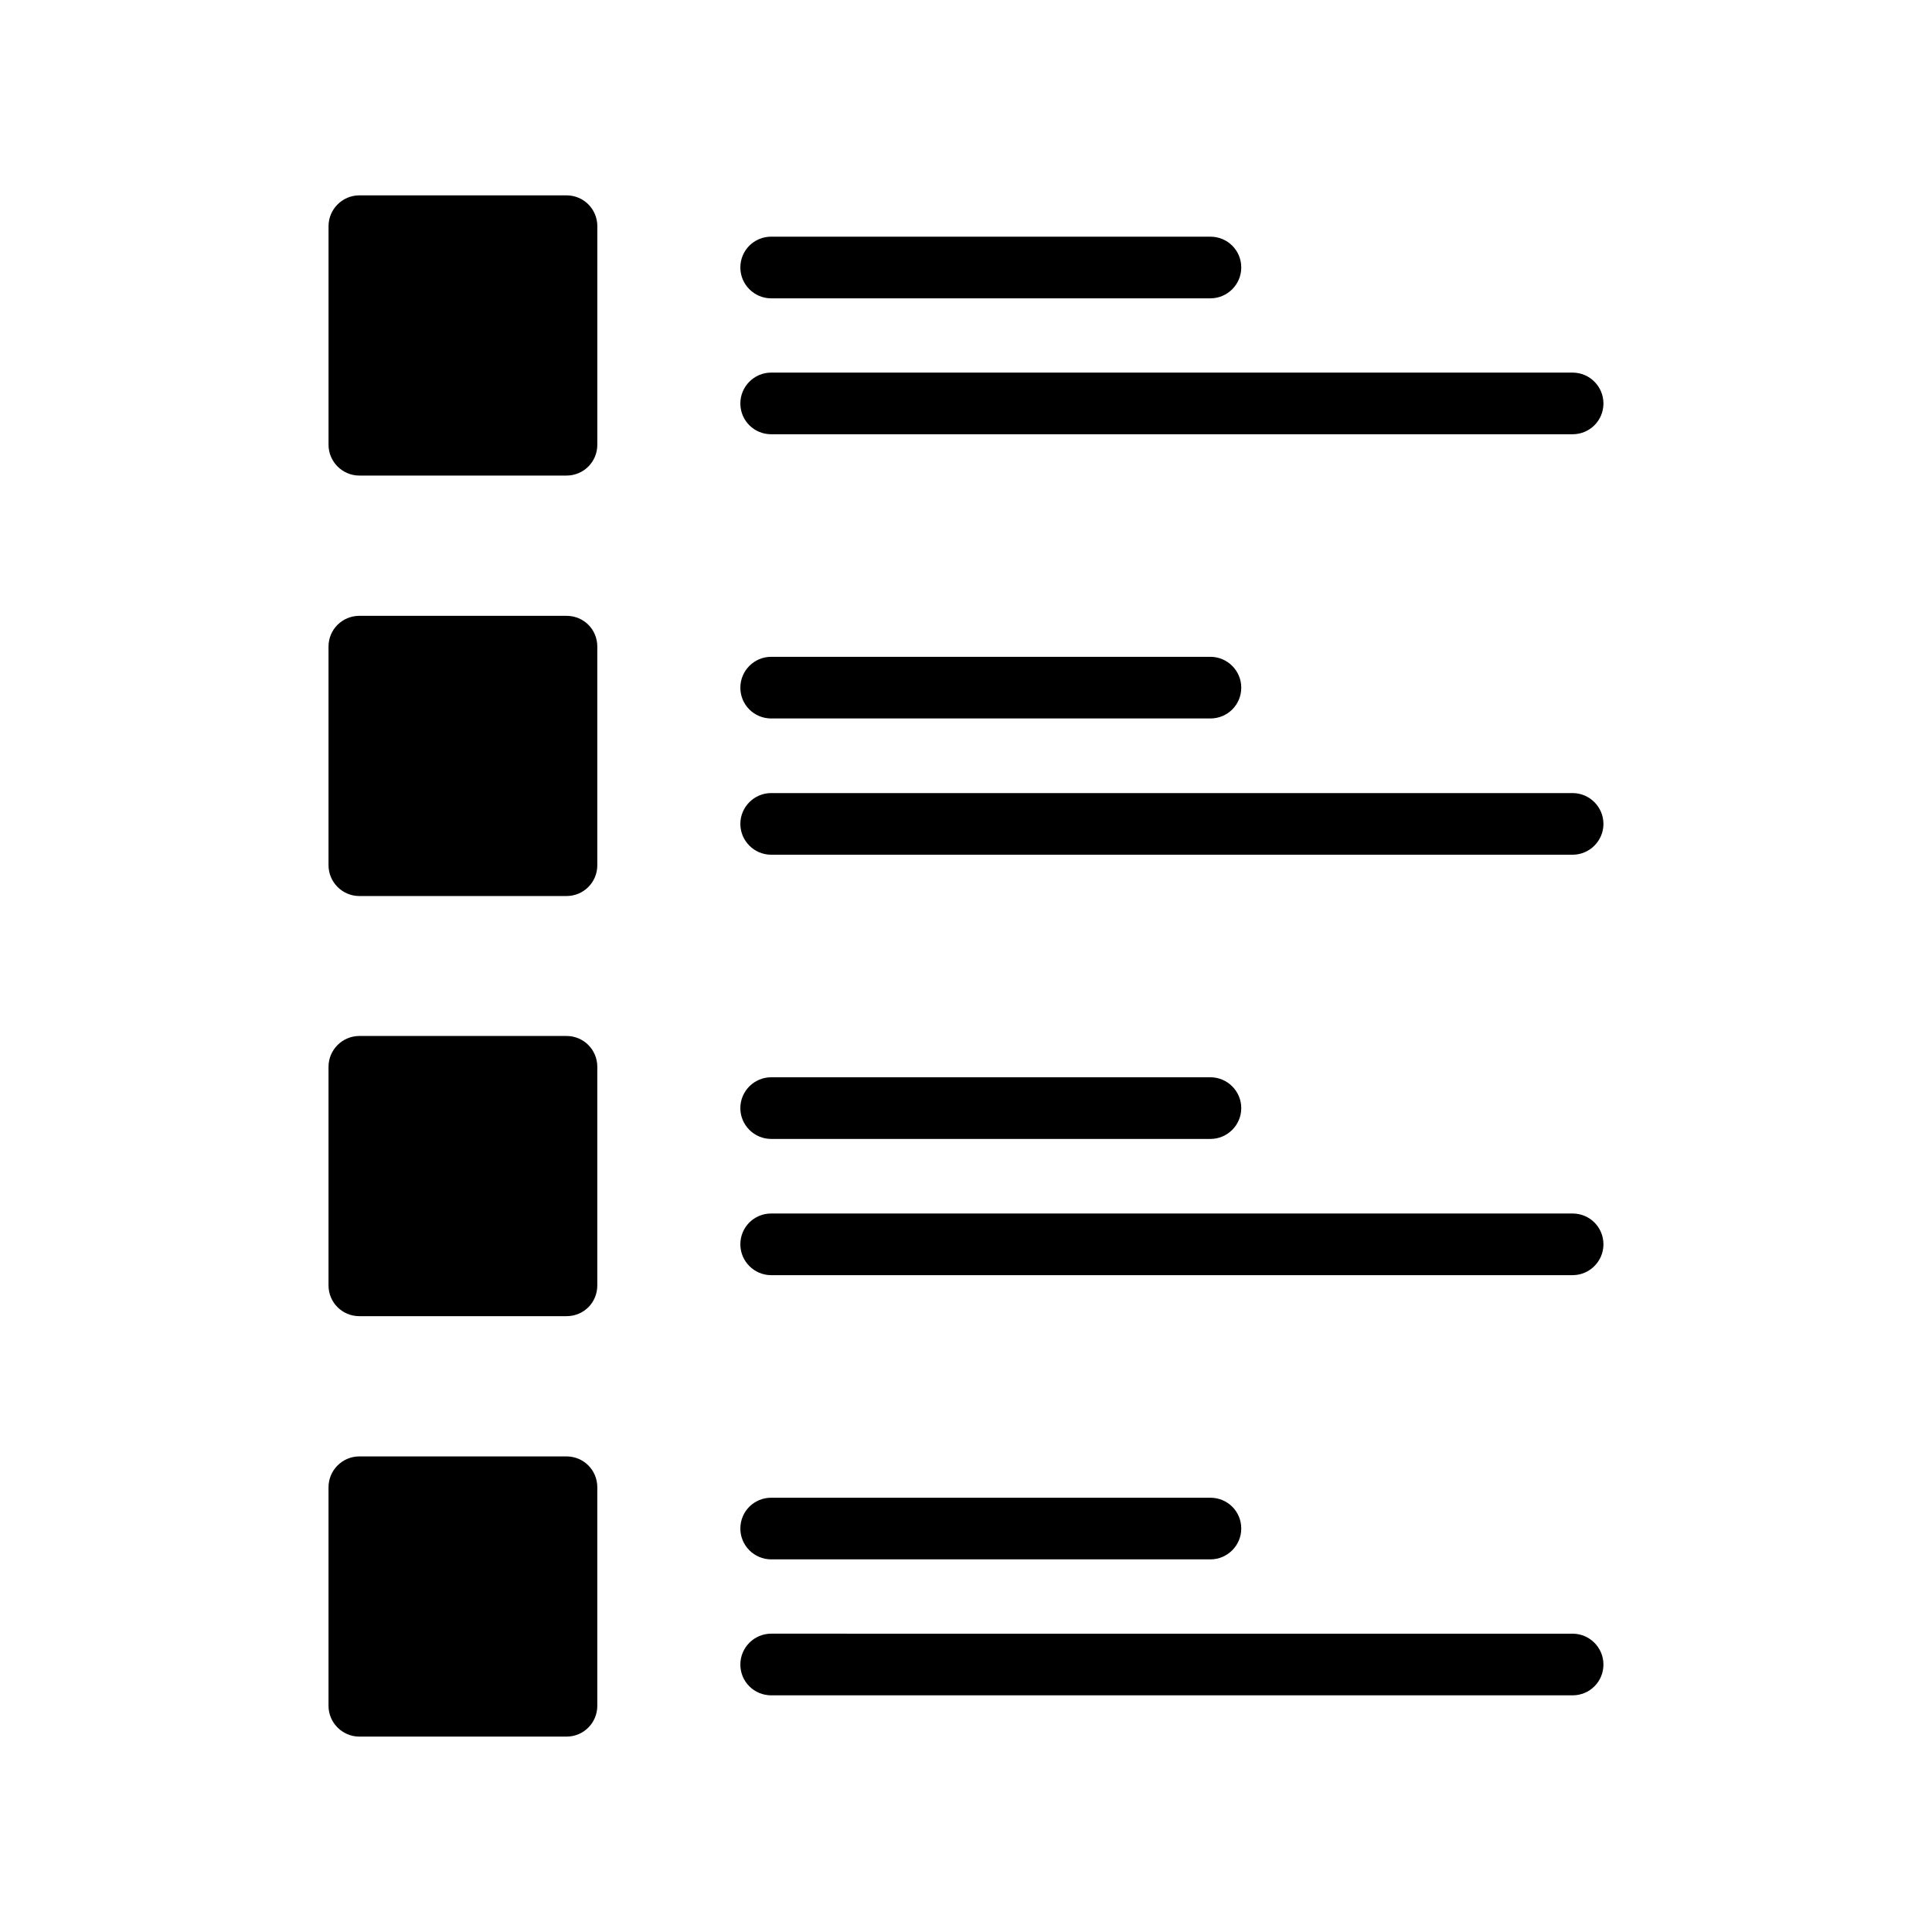<?xml version="1.0" encoding="UTF-8"?>
<!-- Uploaded to: SVG Repo, www.svgrepo.com, Generator: SVG Repo Mixer Tools -->
<svg fill="#000000" width="800px" height="800px" version="1.1" viewBox="144 144 512 512" xmlns="http://www.w3.org/2000/svg">
 <g>
  <path d="m348.37 334.4h116.41c4.492 0 8.168-3.594 8.168-8.168 0-4.492-3.676-8.168-8.168-8.168l-116.41-0.004c-4.492 0-8.168 3.676-8.168 8.168-0.004 4.578 3.676 8.172 8.168 8.172z"/>
  <path d="m348.37 259.08h212.39c4.492 0 8.168-3.594 8.168-8.168 0-4.492-3.676-8.168-8.168-8.168h-212.39c-4.492 0-8.168 3.676-8.168 8.168-0.004 4.574 3.676 8.168 8.168 8.168z"/>
  <path d="m239.23 270.03h54.895c4.574 0 8.168-3.676 8.168-8.168l0.004-57.922c0-4.492-3.594-8.168-8.168-8.168h-54.895c-4.492 0-8.168 3.676-8.168 8.168v57.918c-0.004 4.492 3.672 8.172 8.164 8.172z"/>
  <path d="m231.06 596.05c0 4.492 3.676 8.168 8.168 8.168h54.895c4.574 0 8.168-3.676 8.168-8.168v-57.918c0-4.492-3.594-8.168-8.168-8.168h-54.895c-4.492 0-8.168 3.676-8.168 8.168z"/>
  <path d="m348.37 481.93h212.39c4.492 0 8.168-3.676 8.168-8.168 0-4.574-3.676-8.168-8.168-8.168l-212.39-0.004c-4.492 0-8.168 3.594-8.168 8.168-0.004 4.496 3.676 8.172 8.168 8.172z"/>
  <path d="m348.37 370.51h212.39c4.492 0 8.168-3.676 8.168-8.168 0-4.492-3.676-8.168-8.168-8.168h-212.39c-4.492 0-8.168 3.676-8.168 8.168-0.004 4.492 3.676 8.168 8.168 8.168z"/>
  <path d="m348.37 557.25h116.41c4.492 0 8.168-3.676 8.168-8.168 0-4.574-3.676-8.168-8.168-8.168h-116.41c-4.492 0-8.168 3.594-8.168 8.168-0.004 4.496 3.676 8.168 8.168 8.168z"/>
  <path d="m231.06 373.29c0 4.492 3.676 8.168 8.168 8.168h54.895c4.574 0 8.168-3.676 8.168-8.168v-57.918c0-4.574-3.594-8.168-8.168-8.168h-54.895c-4.492 0-8.168 3.594-8.168 8.168z"/>
  <path d="m348.37 593.28h212.39c4.492 0 8.168-3.594 8.168-8.168 0-4.492-3.676-8.168-8.168-8.168l-212.39-0.004c-4.492 0-8.168 3.676-8.168 8.168-0.004 4.578 3.676 8.172 8.168 8.172z"/>
  <path d="m348.37 223.06h116.41c4.492 0 8.168-3.676 8.168-8.168 0-4.574-3.676-8.168-8.168-8.168l-116.41-0.004c-4.492 0-8.168 3.594-8.168 8.168-0.004 4.496 3.676 8.172 8.168 8.172z"/>
  <path d="m348.37 445.83h116.41c4.492 0 8.168-3.676 8.168-8.168 0-4.496-3.676-8.172-8.172-8.172h-116.41c-4.492 0-8.168 3.676-8.168 8.168-0.004 4.496 3.676 8.172 8.168 8.172z"/>
  <path d="m231.06 484.63c0 4.574 3.676 8.168 8.168 8.168h54.895c4.574 0 8.168-3.594 8.168-8.168v-57.918c0-4.492-3.594-8.168-8.168-8.168h-54.895c-4.492 0-8.168 3.676-8.168 8.168z"/>
 </g>
</svg>
